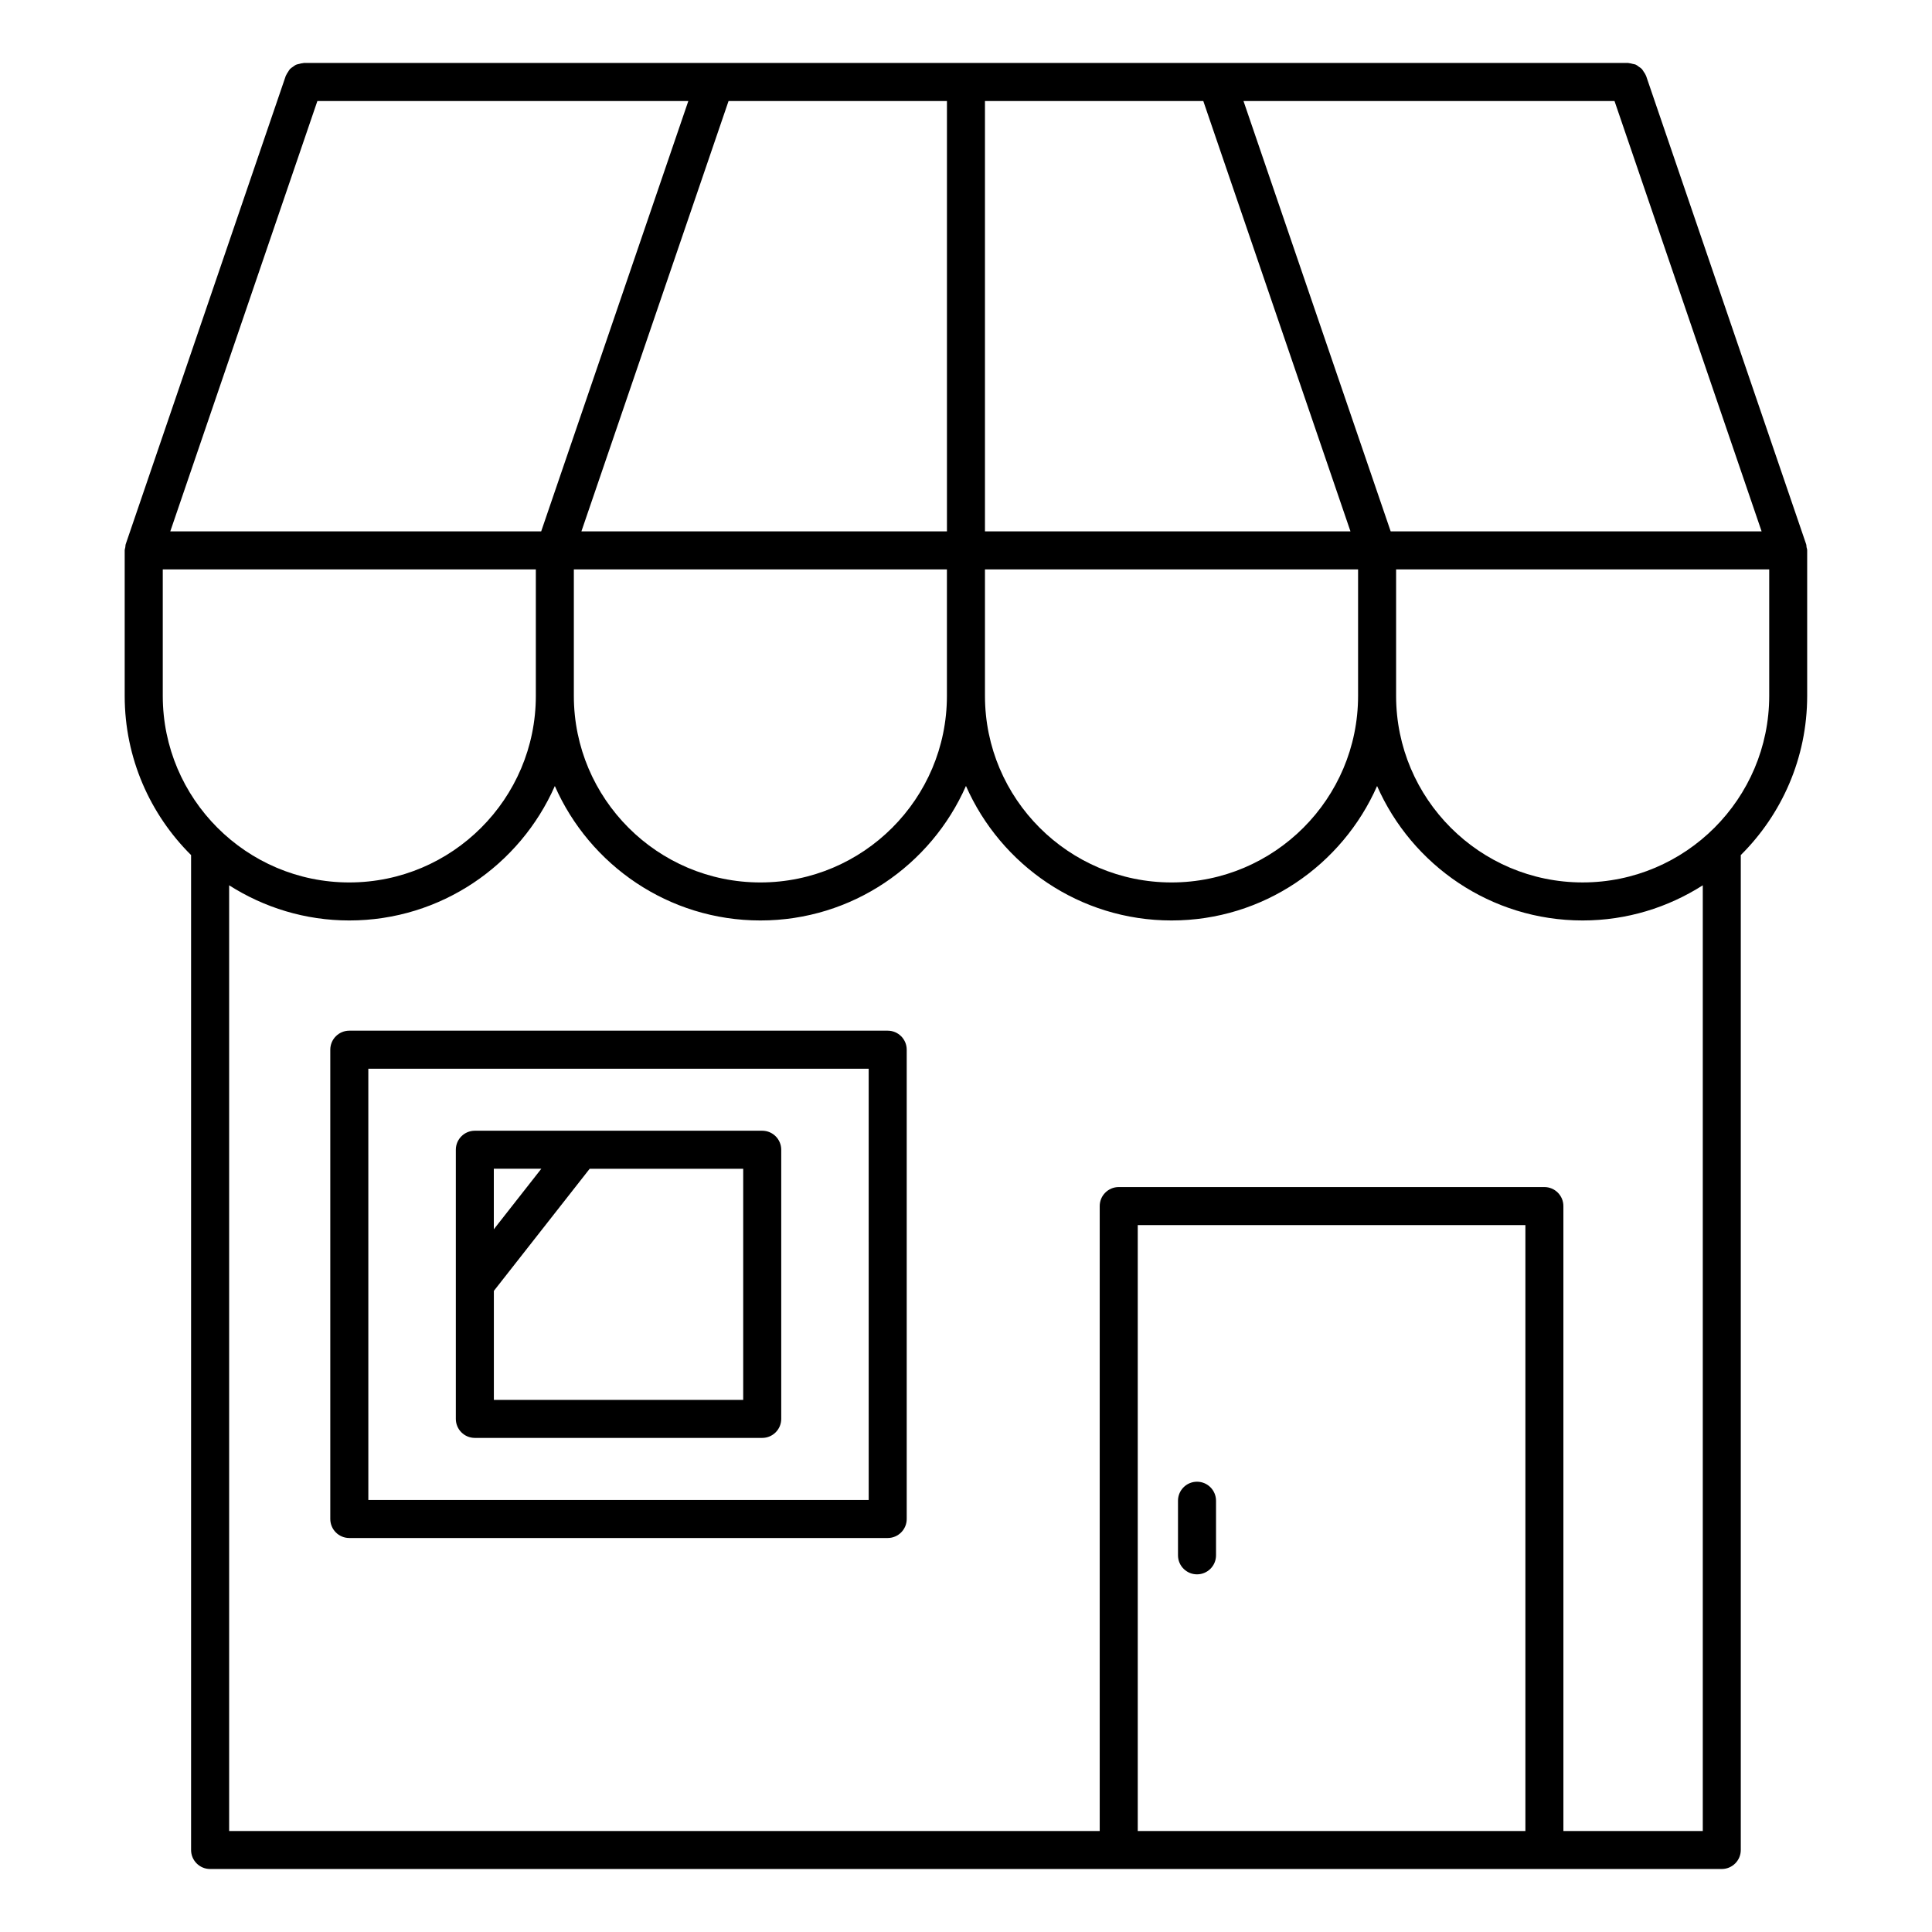 <?xml version="1.0" encoding="UTF-8"?>
<!-- The Best Svg Icon site in the world: iconSvg.co, Visit us! https://iconsvg.co -->
<svg fill="#000000" width="800px" height="800px" version="1.1" viewBox="144 144 512 512" xmlns="http://www.w3.org/2000/svg">
 <g>
  <path d="m622.75 288.99c-0.039-0.25-0.012-0.516-0.102-0.766l-42.422-124.13c-0.02-0.051-0.059-0.09-0.082-0.141-0.141-0.371-0.363-0.676-0.586-0.996-0.16-0.23-0.273-0.484-0.465-0.676-0.223-0.242-0.523-0.414-0.797-0.605-0.242-0.18-0.473-0.383-0.754-0.516-0.273-0.133-0.574-0.16-0.875-0.23-0.34-0.078-0.664-0.191-1.023-0.211-0.059 0-0.121-0.031-0.18-0.031h-350.95c-0.059 0-0.121 0.031-0.191 0.039-0.352 0.012-0.676 0.121-1.02 0.203-0.301 0.082-0.605 0.109-0.887 0.242s-0.516 0.344-0.777 0.523c-0.262 0.191-0.555 0.352-0.777 0.586-0.203 0.211-0.324 0.473-0.484 0.715-0.211 0.312-0.422 0.605-0.555 0.945-0.02 0.059-0.07 0.09-0.09 0.152l-42.422 124.13c-0.09 0.273-0.059 0.543-0.109 0.816-0.039 0.273-0.16 0.523-0.16 0.816v38.562c0 16.473 6.731 31.406 17.594 42.188v263.66c0 2.781 2.258 5.039 5.039 5.039h400.61c2.781 0 5.039-2.258 5.039-5.039v-263.66c10.852-10.781 17.594-25.715 17.594-42.188v-38.562c0.008-0.312-0.113-0.574-0.172-0.867zm-394.64-118.22h98.305l-38.996 114.05h-98.293zm166.84 0v114.05h-96.871l38.996-114.05zm67.934 0 39.004 114.05h-96.863v-114.05zm-166.81 124.13h98.867v33.523c0 27.258-22.176 49.434-49.434 49.434s-49.434-22.176-49.434-49.434zm108.95 0h98.879v33.523c0 27.258-22.176 49.434-49.434 49.434-27.277 0-49.445-22.18-49.445-49.434zm107.52-10.078-39.008-114.05h98.324l38.984 114.05zm-325.41 43.602v-33.523h98.867v33.523c0 27.258-22.176 49.434-49.445 49.434-27.258 0-49.422-22.18-49.422-49.434zm258.38 300.81v-160.57h102.73v160.57zm149.74 0h-36.938l-0.004-165.61c0-2.781-2.258-5.039-5.039-5.039h-112.8c-2.781 0-5.039 2.258-5.039 5.039v165.61h-230.71v-250.62c9.219 5.875 20.121 9.32 31.832 9.32 24.324 0 45.254-14.68 54.48-35.629 9.219 20.949 30.148 35.629 54.473 35.629 24.336 0 45.262-14.691 54.48-35.648 9.219 20.957 30.156 35.648 54.48 35.648 24.324 0 45.254-14.68 54.473-35.629 9.219 20.949 30.148 35.629 54.473 35.629 11.719 0 22.621-3.445 31.84-9.32zm-31.84-251.38c-27.258 0-49.434-22.176-49.434-49.434v-33.523h98.879v33.523c-0.012 27.254-22.191 49.434-49.445 49.434z"/>
  <path d="m379.25 417.14h-142.68c-2.781 0-5.039 2.258-5.039 5.039v124.37c0 2.781 2.258 5.039 5.039 5.039h142.68c2.781 0 5.039-2.258 5.039-5.039v-124.37c0-2.781-2.258-5.039-5.039-5.039zm-5.035 124.37h-132.6l-0.004-114.29h132.6z"/>
  <path d="m269.84 525.06h76.156c2.781 0 5.039-2.258 5.039-5.039v-71.328c0-2.781-2.258-5.039-5.039-5.039h-76.156c-2.781 0-5.039 2.258-5.039 5.039v71.328c0 2.785 2.246 5.039 5.039 5.039zm71.117-10.074h-66.078v-28.887l25.391-32.363h40.688zm-53.504-61.254-12.586 16.043v-16.043z"/>
  <path d="m461.22 536.67c-2.781 0-5.039 2.258-5.039 5.039v14.469c0 2.781 2.258 5.039 5.039 5.039s5.039-2.258 5.039-5.039v-14.469c-0.004-2.781-2.25-5.039-5.039-5.039z"/>
 </g>
</svg>